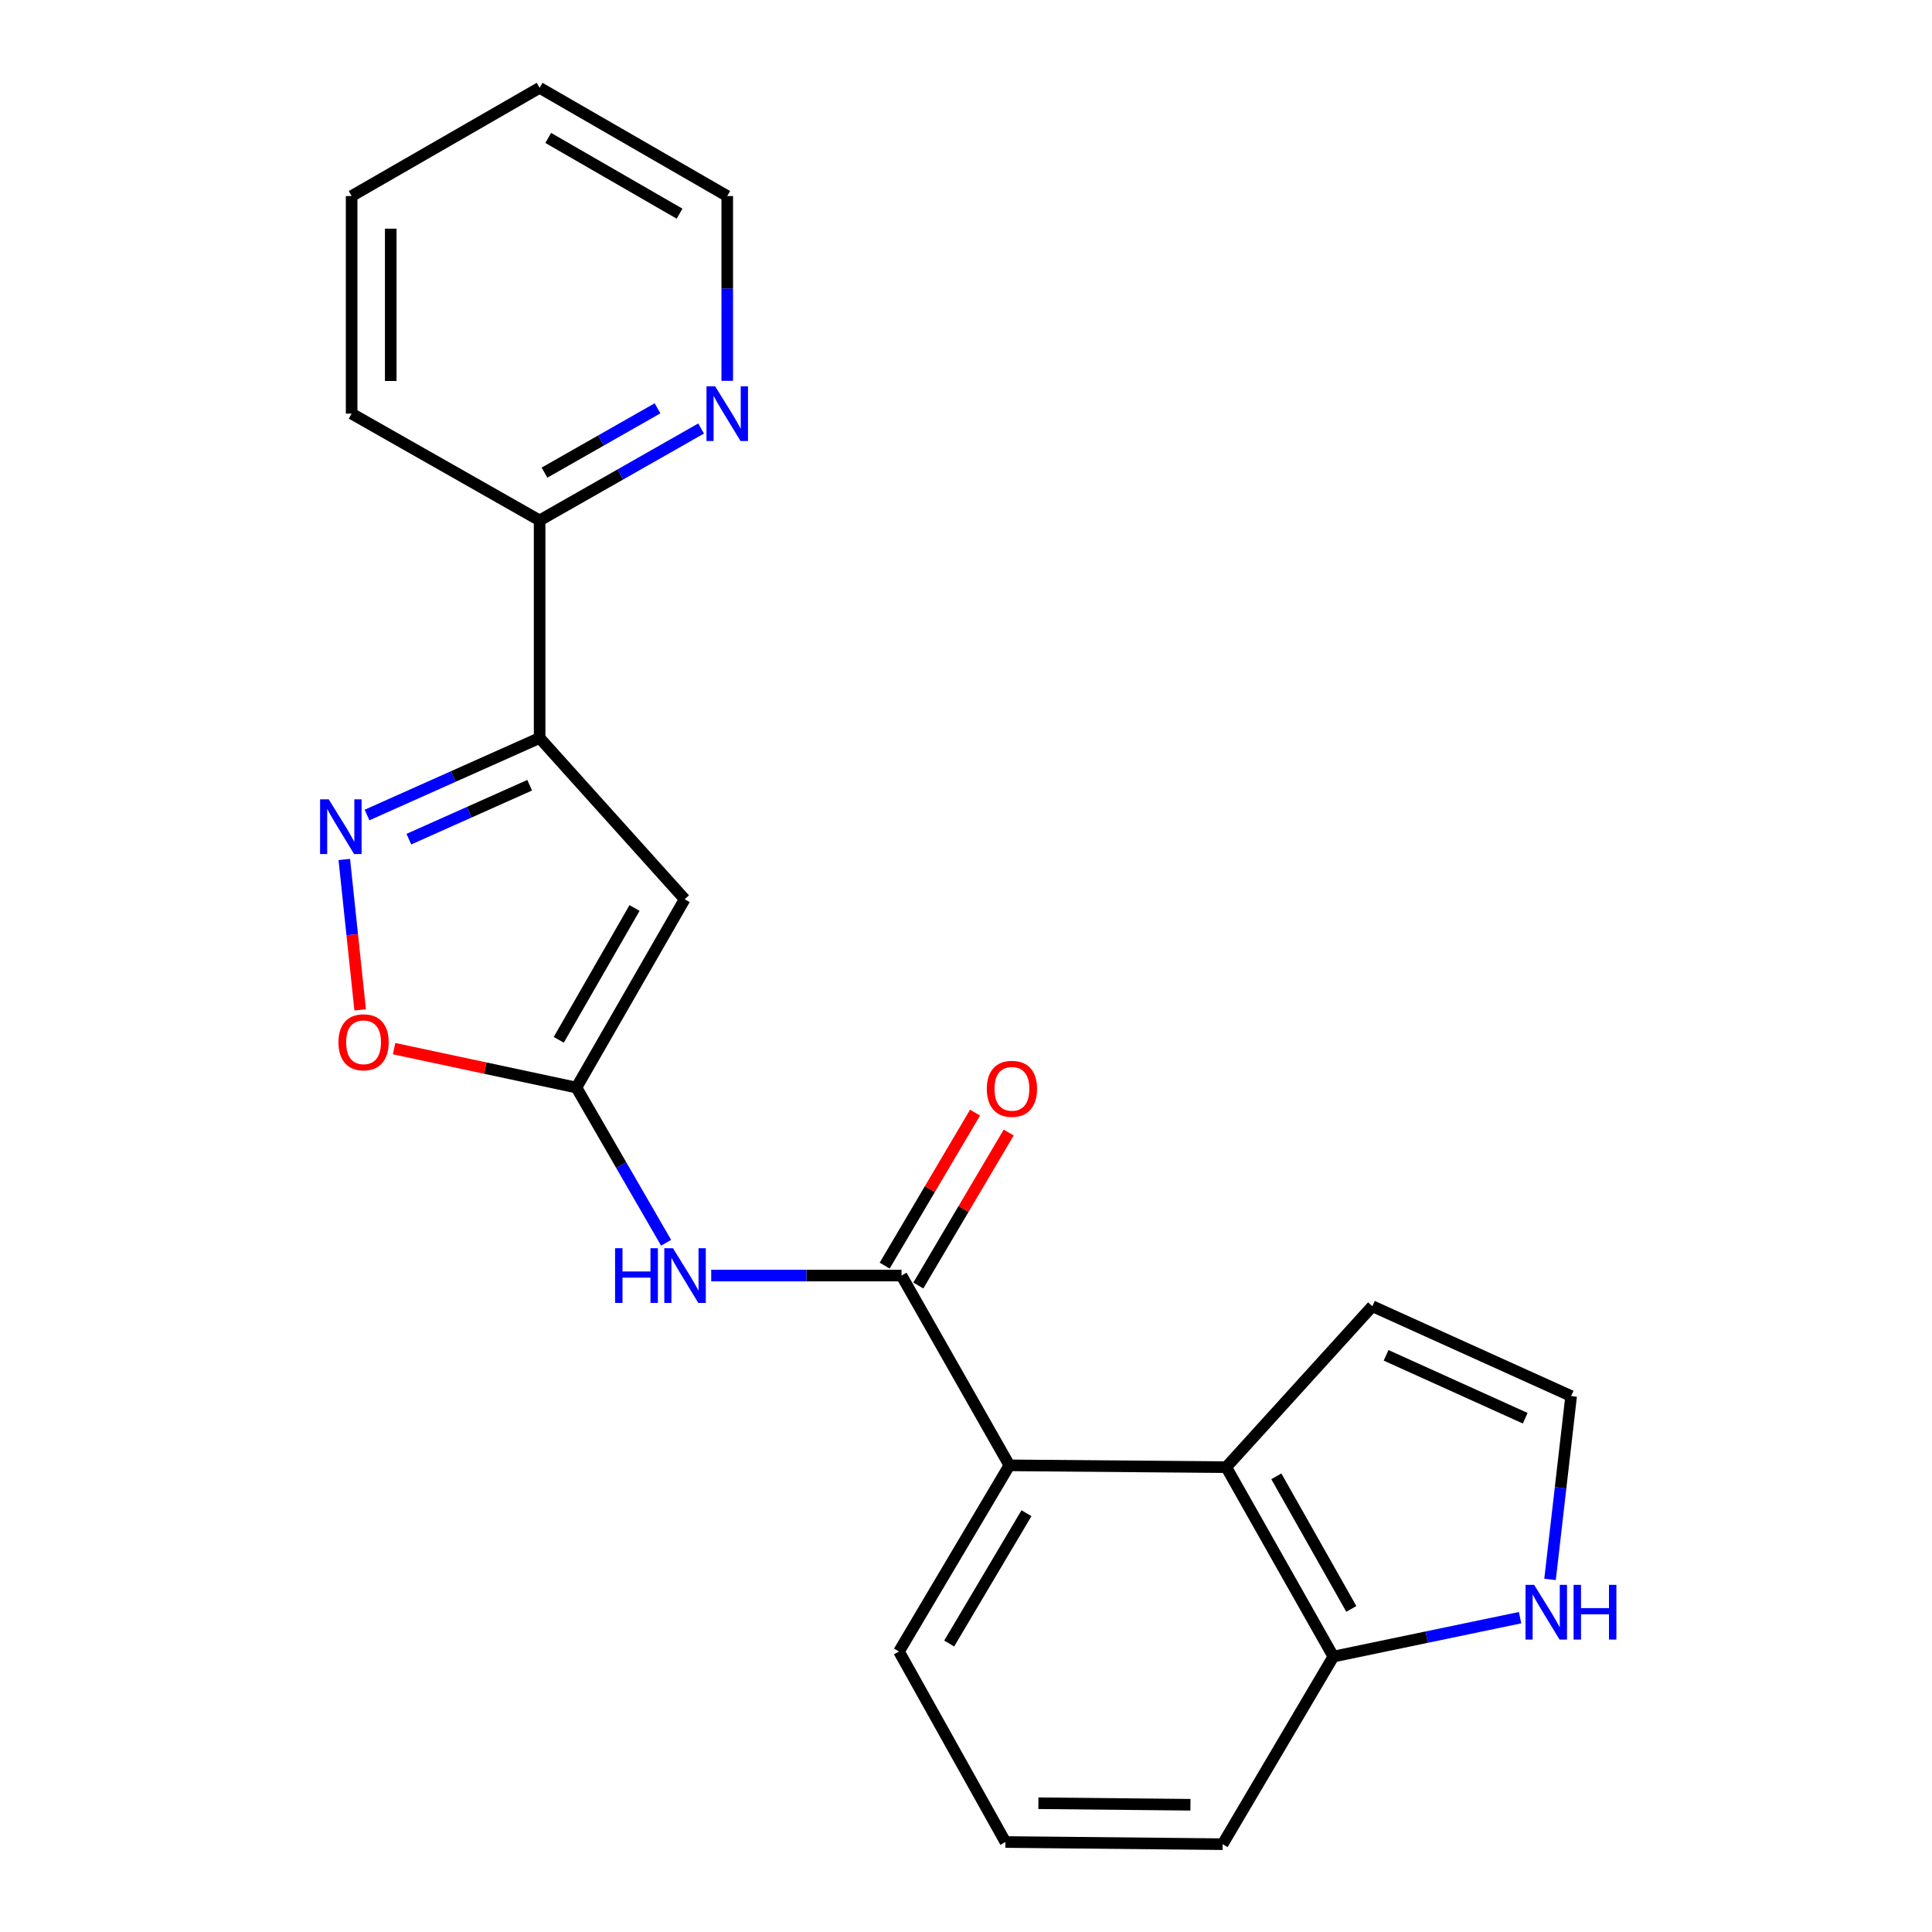 <?xml version='1.0' encoding='iso-8859-1'?>
<svg version='1.1' baseProfile='full'
              xmlns='http://www.w3.org/2000/svg'
                      xmlns:rdkit='http://www.rdkit.org/xml'
                      xmlns:xlink='http://www.w3.org/1999/xlink'
                  xml:space='preserve'
width='1000px' height='1000px' viewBox='0 0 1000 1000'>
<!-- END OF HEADER -->
<rect style='opacity:1.0;fill:#FFFFFF;stroke:none' width='1000' height='1000' x='0' y='0'> </rect>
<path class='bond-0' d='M 354.391,465.435 L 298.35,562.922' style='fill:none;fill-rule:evenodd;stroke:#000000;stroke-width:6px;stroke-linecap:butt;stroke-linejoin:miter;stroke-opacity:1' />
<path class='bond-0' d='M 328.438,469.972 L 289.209,538.212' style='fill:none;fill-rule:evenodd;stroke:#000000;stroke-width:6px;stroke-linecap:butt;stroke-linejoin:miter;stroke-opacity:1' />
<path class='bond-1' d='M 354.391,465.435 L 279.302,381.97' style='fill:none;fill-rule:evenodd;stroke:#000000;stroke-width:6px;stroke-linecap:butt;stroke-linejoin:miter;stroke-opacity:1' />
<path class='bond-4' d='M 298.35,562.922 L 321.563,603.091' style='fill:none;fill-rule:evenodd;stroke:#000000;stroke-width:6px;stroke-linecap:butt;stroke-linejoin:miter;stroke-opacity:1' />
<path class='bond-4' d='M 321.563,603.091 L 344.775,643.26' style='fill:none;fill-rule:evenodd;stroke:#0000FF;stroke-width:6px;stroke-linecap:butt;stroke-linejoin:miter;stroke-opacity:1' />
<path class='bond-6' d='M 298.35,562.922 L 251.173,552.849' style='fill:none;fill-rule:evenodd;stroke:#000000;stroke-width:6px;stroke-linecap:butt;stroke-linejoin:miter;stroke-opacity:1' />
<path class='bond-6' d='M 251.173,552.849 L 203.996,542.777' style='fill:none;fill-rule:evenodd;stroke:#FF0000;stroke-width:6px;stroke-linecap:butt;stroke-linejoin:miter;stroke-opacity:1' />
<path class='bond-2' d='M 279.302,381.97 L 234.638,401.91' style='fill:none;fill-rule:evenodd;stroke:#000000;stroke-width:6px;stroke-linecap:butt;stroke-linejoin:miter;stroke-opacity:1' />
<path class='bond-2' d='M 234.638,401.91 L 189.975,421.85' style='fill:none;fill-rule:evenodd;stroke:#0000FF;stroke-width:6px;stroke-linecap:butt;stroke-linejoin:miter;stroke-opacity:1' />
<path class='bond-2' d='M 274.154,406.433 L 242.889,420.391' style='fill:none;fill-rule:evenodd;stroke:#000000;stroke-width:6px;stroke-linecap:butt;stroke-linejoin:miter;stroke-opacity:1' />
<path class='bond-2' d='M 242.889,420.391 L 211.625,434.349' style='fill:none;fill-rule:evenodd;stroke:#0000FF;stroke-width:6px;stroke-linecap:butt;stroke-linejoin:miter;stroke-opacity:1' />
<path class='bond-9' d='M 279.302,381.97 L 279.302,269.36' style='fill:none;fill-rule:evenodd;stroke:#000000;stroke-width:6px;stroke-linecap:butt;stroke-linejoin:miter;stroke-opacity:1' />
<path class='bond-22' d='M 178.207,444.865 L 182.313,483.784' style='fill:none;fill-rule:evenodd;stroke:#0000FF;stroke-width:6px;stroke-linecap:butt;stroke-linejoin:miter;stroke-opacity:1' />
<path class='bond-22' d='M 182.313,483.784 L 186.418,522.703' style='fill:none;fill-rule:evenodd;stroke:#FF0000;stroke-width:6px;stroke-linecap:butt;stroke-linejoin:miter;stroke-opacity:1' />
<path class='bond-3' d='M 466.619,660.229 L 417.371,660.229' style='fill:none;fill-rule:evenodd;stroke:#000000;stroke-width:6px;stroke-linecap:butt;stroke-linejoin:miter;stroke-opacity:1' />
<path class='bond-3' d='M 417.371,660.229 L 368.123,660.229' style='fill:none;fill-rule:evenodd;stroke:#0000FF;stroke-width:6px;stroke-linecap:butt;stroke-linejoin:miter;stroke-opacity:1' />
<path class='bond-5' d='M 466.619,660.229 L 522.457,758.458' style='fill:none;fill-rule:evenodd;stroke:#000000;stroke-width:6px;stroke-linecap:butt;stroke-linejoin:miter;stroke-opacity:1' />
<path class='bond-13' d='M 475.332,665.377 L 498.719,625.789' style='fill:none;fill-rule:evenodd;stroke:#000000;stroke-width:6px;stroke-linecap:butt;stroke-linejoin:miter;stroke-opacity:1' />
<path class='bond-13' d='M 498.719,625.789 L 522.106,586.201' style='fill:none;fill-rule:evenodd;stroke:#FF0000;stroke-width:6px;stroke-linecap:butt;stroke-linejoin:miter;stroke-opacity:1' />
<path class='bond-13' d='M 457.906,655.082 L 481.293,615.494' style='fill:none;fill-rule:evenodd;stroke:#000000;stroke-width:6px;stroke-linecap:butt;stroke-linejoin:miter;stroke-opacity:1' />
<path class='bond-13' d='M 481.293,615.494 L 504.681,575.906' style='fill:none;fill-rule:evenodd;stroke:#FF0000;stroke-width:6px;stroke-linecap:butt;stroke-linejoin:miter;stroke-opacity:1' />
<path class='bond-7' d='M 522.457,758.458 L 634.697,759.403' style='fill:none;fill-rule:evenodd;stroke:#000000;stroke-width:6px;stroke-linecap:butt;stroke-linejoin:miter;stroke-opacity:1' />
<path class='bond-15' d='M 522.457,758.458 L 465.314,854.821' style='fill:none;fill-rule:evenodd;stroke:#000000;stroke-width:6px;stroke-linecap:butt;stroke-linejoin:miter;stroke-opacity:1' />
<path class='bond-15' d='M 531.295,783.236 L 491.295,850.69' style='fill:none;fill-rule:evenodd;stroke:#000000;stroke-width:6px;stroke-linecap:butt;stroke-linejoin:miter;stroke-opacity:1' />
<path class='bond-10' d='M 634.697,759.403 L 690.142,857.441' style='fill:none;fill-rule:evenodd;stroke:#000000;stroke-width:6px;stroke-linecap:butt;stroke-linejoin:miter;stroke-opacity:1' />
<path class='bond-10' d='M 660.631,764.145 L 699.442,832.772' style='fill:none;fill-rule:evenodd;stroke:#000000;stroke-width:6px;stroke-linecap:butt;stroke-linejoin:miter;stroke-opacity:1' />
<path class='bond-12' d='M 634.697,759.403 L 710.336,676.095' style='fill:none;fill-rule:evenodd;stroke:#000000;stroke-width:6px;stroke-linecap:butt;stroke-linejoin:miter;stroke-opacity:1' />
<path class='bond-8' d='M 786.791,837.304 L 738.466,847.373' style='fill:none;fill-rule:evenodd;stroke:#0000FF;stroke-width:6px;stroke-linecap:butt;stroke-linejoin:miter;stroke-opacity:1' />
<path class='bond-8' d='M 738.466,847.373 L 690.142,857.441' style='fill:none;fill-rule:evenodd;stroke:#000000;stroke-width:6px;stroke-linecap:butt;stroke-linejoin:miter;stroke-opacity:1' />
<path class='bond-25' d='M 802.299,817.505 L 807.76,770.053' style='fill:none;fill-rule:evenodd;stroke:#0000FF;stroke-width:6px;stroke-linecap:butt;stroke-linejoin:miter;stroke-opacity:1' />
<path class='bond-25' d='M 807.76,770.053 L 813.22,722.601' style='fill:none;fill-rule:evenodd;stroke:#000000;stroke-width:6px;stroke-linecap:butt;stroke-linejoin:miter;stroke-opacity:1' />
<path class='bond-14' d='M 279.302,269.36 L 321.093,245.578' style='fill:none;fill-rule:evenodd;stroke:#000000;stroke-width:6px;stroke-linecap:butt;stroke-linejoin:miter;stroke-opacity:1' />
<path class='bond-14' d='M 321.093,245.578 L 362.885,221.796' style='fill:none;fill-rule:evenodd;stroke:#0000FF;stroke-width:6px;stroke-linecap:butt;stroke-linejoin:miter;stroke-opacity:1' />
<path class='bond-14' d='M 281.829,244.634 L 311.083,227.987' style='fill:none;fill-rule:evenodd;stroke:#000000;stroke-width:6px;stroke-linecap:butt;stroke-linejoin:miter;stroke-opacity:1' />
<path class='bond-14' d='M 311.083,227.987 L 340.337,211.34' style='fill:none;fill-rule:evenodd;stroke:#0000FF;stroke-width:6px;stroke-linecap:butt;stroke-linejoin:miter;stroke-opacity:1' />
<path class='bond-19' d='M 279.302,269.36 L 182.006,214.095' style='fill:none;fill-rule:evenodd;stroke:#000000;stroke-width:6px;stroke-linecap:butt;stroke-linejoin:miter;stroke-opacity:1' />
<path class='bond-24' d='M 690.142,857.441 L 632.83,954.545' style='fill:none;fill-rule:evenodd;stroke:#000000;stroke-width:6px;stroke-linecap:butt;stroke-linejoin:miter;stroke-opacity:1' />
<path class='bond-11' d='M 813.22,722.601 L 710.336,676.095' style='fill:none;fill-rule:evenodd;stroke:#000000;stroke-width:6px;stroke-linecap:butt;stroke-linejoin:miter;stroke-opacity:1' />
<path class='bond-11' d='M 789.451,734.068 L 717.432,701.514' style='fill:none;fill-rule:evenodd;stroke:#000000;stroke-width:6px;stroke-linecap:butt;stroke-linejoin:miter;stroke-opacity:1' />
<path class='bond-18' d='M 376.418,197.119 L 376.418,149.296' style='fill:none;fill-rule:evenodd;stroke:#0000FF;stroke-width:6px;stroke-linecap:butt;stroke-linejoin:miter;stroke-opacity:1' />
<path class='bond-18' d='M 376.418,149.296 L 376.418,101.473' style='fill:none;fill-rule:evenodd;stroke:#000000;stroke-width:6px;stroke-linecap:butt;stroke-linejoin:miter;stroke-opacity:1' />
<path class='bond-16' d='M 465.314,854.821 L 520.4,953.421' style='fill:none;fill-rule:evenodd;stroke:#000000;stroke-width:6px;stroke-linecap:butt;stroke-linejoin:miter;stroke-opacity:1' />
<path class='bond-17' d='M 520.4,953.421 L 632.83,954.545' style='fill:none;fill-rule:evenodd;stroke:#000000;stroke-width:6px;stroke-linecap:butt;stroke-linejoin:miter;stroke-opacity:1' />
<path class='bond-17' d='M 537.467,933.351 L 616.168,934.138' style='fill:none;fill-rule:evenodd;stroke:#000000;stroke-width:6px;stroke-linecap:butt;stroke-linejoin:miter;stroke-opacity:1' />
<path class='bond-23' d='M 376.418,101.473 L 279.302,45.455' style='fill:none;fill-rule:evenodd;stroke:#000000;stroke-width:6px;stroke-linecap:butt;stroke-linejoin:miter;stroke-opacity:1' />
<path class='bond-23' d='M 351.738,110.602 L 283.757,71.389' style='fill:none;fill-rule:evenodd;stroke:#000000;stroke-width:6px;stroke-linecap:butt;stroke-linejoin:miter;stroke-opacity:1' />
<path class='bond-21' d='M 182.006,214.095 L 182.006,101.473' style='fill:none;fill-rule:evenodd;stroke:#000000;stroke-width:6px;stroke-linecap:butt;stroke-linejoin:miter;stroke-opacity:1' />
<path class='bond-21' d='M 202.246,197.201 L 202.246,118.366' style='fill:none;fill-rule:evenodd;stroke:#000000;stroke-width:6px;stroke-linecap:butt;stroke-linejoin:miter;stroke-opacity:1' />
<path class='bond-20' d='M 279.302,45.455 L 182.006,101.473' style='fill:none;fill-rule:evenodd;stroke:#000000;stroke-width:6px;stroke-linecap:butt;stroke-linejoin:miter;stroke-opacity:1' />
<path  class='atom-3' d='M 170.158 413.742
L 179.438 428.742
Q 180.358 430.222, 181.838 432.902
Q 183.318 435.582, 183.398 435.742
L 183.398 413.742
L 187.158 413.742
L 187.158 442.062
L 183.278 442.062
L 173.318 425.662
Q 172.158 423.742, 170.918 421.542
Q 169.718 419.342, 169.358 418.662
L 169.358 442.062
L 165.678 442.062
L 165.678 413.742
L 170.158 413.742
' fill='#0000FF'/>
<path  class='atom-5' d='M 318.362 646.069
L 322.202 646.069
L 322.202 658.109
L 336.682 658.109
L 336.682 646.069
L 340.522 646.069
L 340.522 674.389
L 336.682 674.389
L 336.682 661.309
L 322.202 661.309
L 322.202 674.389
L 318.362 674.389
L 318.362 646.069
' fill='#0000FF'/>
<path  class='atom-5' d='M 348.322 646.069
L 357.602 661.069
Q 358.522 662.549, 360.002 665.229
Q 361.482 667.909, 361.562 668.069
L 361.562 646.069
L 365.322 646.069
L 365.322 674.389
L 361.442 674.389
L 351.482 657.989
Q 350.322 656.069, 349.082 653.869
Q 347.882 651.669, 347.522 650.989
L 347.522 674.389
L 343.842 674.389
L 343.842 646.069
L 348.322 646.069
' fill='#0000FF'/>
<path  class='atom-7' d='M 175.179 539.48
Q 175.179 532.68, 178.539 528.88
Q 181.899 525.08, 188.179 525.08
Q 194.459 525.08, 197.819 528.88
Q 201.179 532.68, 201.179 539.48
Q 201.179 546.36, 197.779 550.28
Q 194.379 554.16, 188.179 554.16
Q 181.939 554.16, 178.539 550.28
Q 175.179 546.4, 175.179 539.48
M 188.179 550.96
Q 192.499 550.96, 194.819 548.08
Q 197.179 545.16, 197.179 539.48
Q 197.179 533.92, 194.819 531.12
Q 192.499 528.28, 188.179 528.28
Q 183.859 528.28, 181.499 531.08
Q 179.179 533.88, 179.179 539.48
Q 179.179 545.2, 181.499 548.08
Q 183.859 550.96, 188.179 550.96
' fill='#FF0000'/>
<path  class='atom-9' d='M 794.086 820.32
L 803.366 835.32
Q 804.286 836.8, 805.766 839.48
Q 807.246 842.16, 807.326 842.32
L 807.326 820.32
L 811.086 820.32
L 811.086 848.64
L 807.206 848.64
L 797.246 832.24
Q 796.086 830.32, 794.846 828.12
Q 793.646 825.92, 793.286 825.24
L 793.286 848.64
L 789.606 848.64
L 789.606 820.32
L 794.086 820.32
' fill='#0000FF'/>
<path  class='atom-9' d='M 814.486 820.32
L 818.326 820.32
L 818.326 832.36
L 832.806 832.36
L 832.806 820.32
L 836.646 820.32
L 836.646 848.64
L 832.806 848.64
L 832.806 835.56
L 818.326 835.56
L 818.326 848.64
L 814.486 848.64
L 814.486 820.32
' fill='#0000FF'/>
<path  class='atom-14' d='M 510.773 563.565
Q 510.773 556.765, 514.133 552.965
Q 517.493 549.165, 523.773 549.165
Q 530.053 549.165, 533.413 552.965
Q 536.773 556.765, 536.773 563.565
Q 536.773 570.445, 533.373 574.365
Q 529.973 578.245, 523.773 578.245
Q 517.533 578.245, 514.133 574.365
Q 510.773 570.485, 510.773 563.565
M 523.773 575.045
Q 528.093 575.045, 530.413 572.165
Q 532.773 569.245, 532.773 563.565
Q 532.773 558.005, 530.413 555.205
Q 528.093 552.365, 523.773 552.365
Q 519.453 552.365, 517.093 555.165
Q 514.773 557.965, 514.773 563.565
Q 514.773 569.285, 517.093 572.165
Q 519.453 575.045, 523.773 575.045
' fill='#FF0000'/>
<path  class='atom-15' d='M 370.158 199.935
L 379.438 214.935
Q 380.358 216.415, 381.838 219.095
Q 383.318 221.775, 383.398 221.935
L 383.398 199.935
L 387.158 199.935
L 387.158 228.255
L 383.278 228.255
L 373.318 211.855
Q 372.158 209.935, 370.918 207.735
Q 369.718 205.535, 369.358 204.855
L 369.358 228.255
L 365.678 228.255
L 365.678 199.935
L 370.158 199.935
' fill='#0000FF'/>
</svg>
